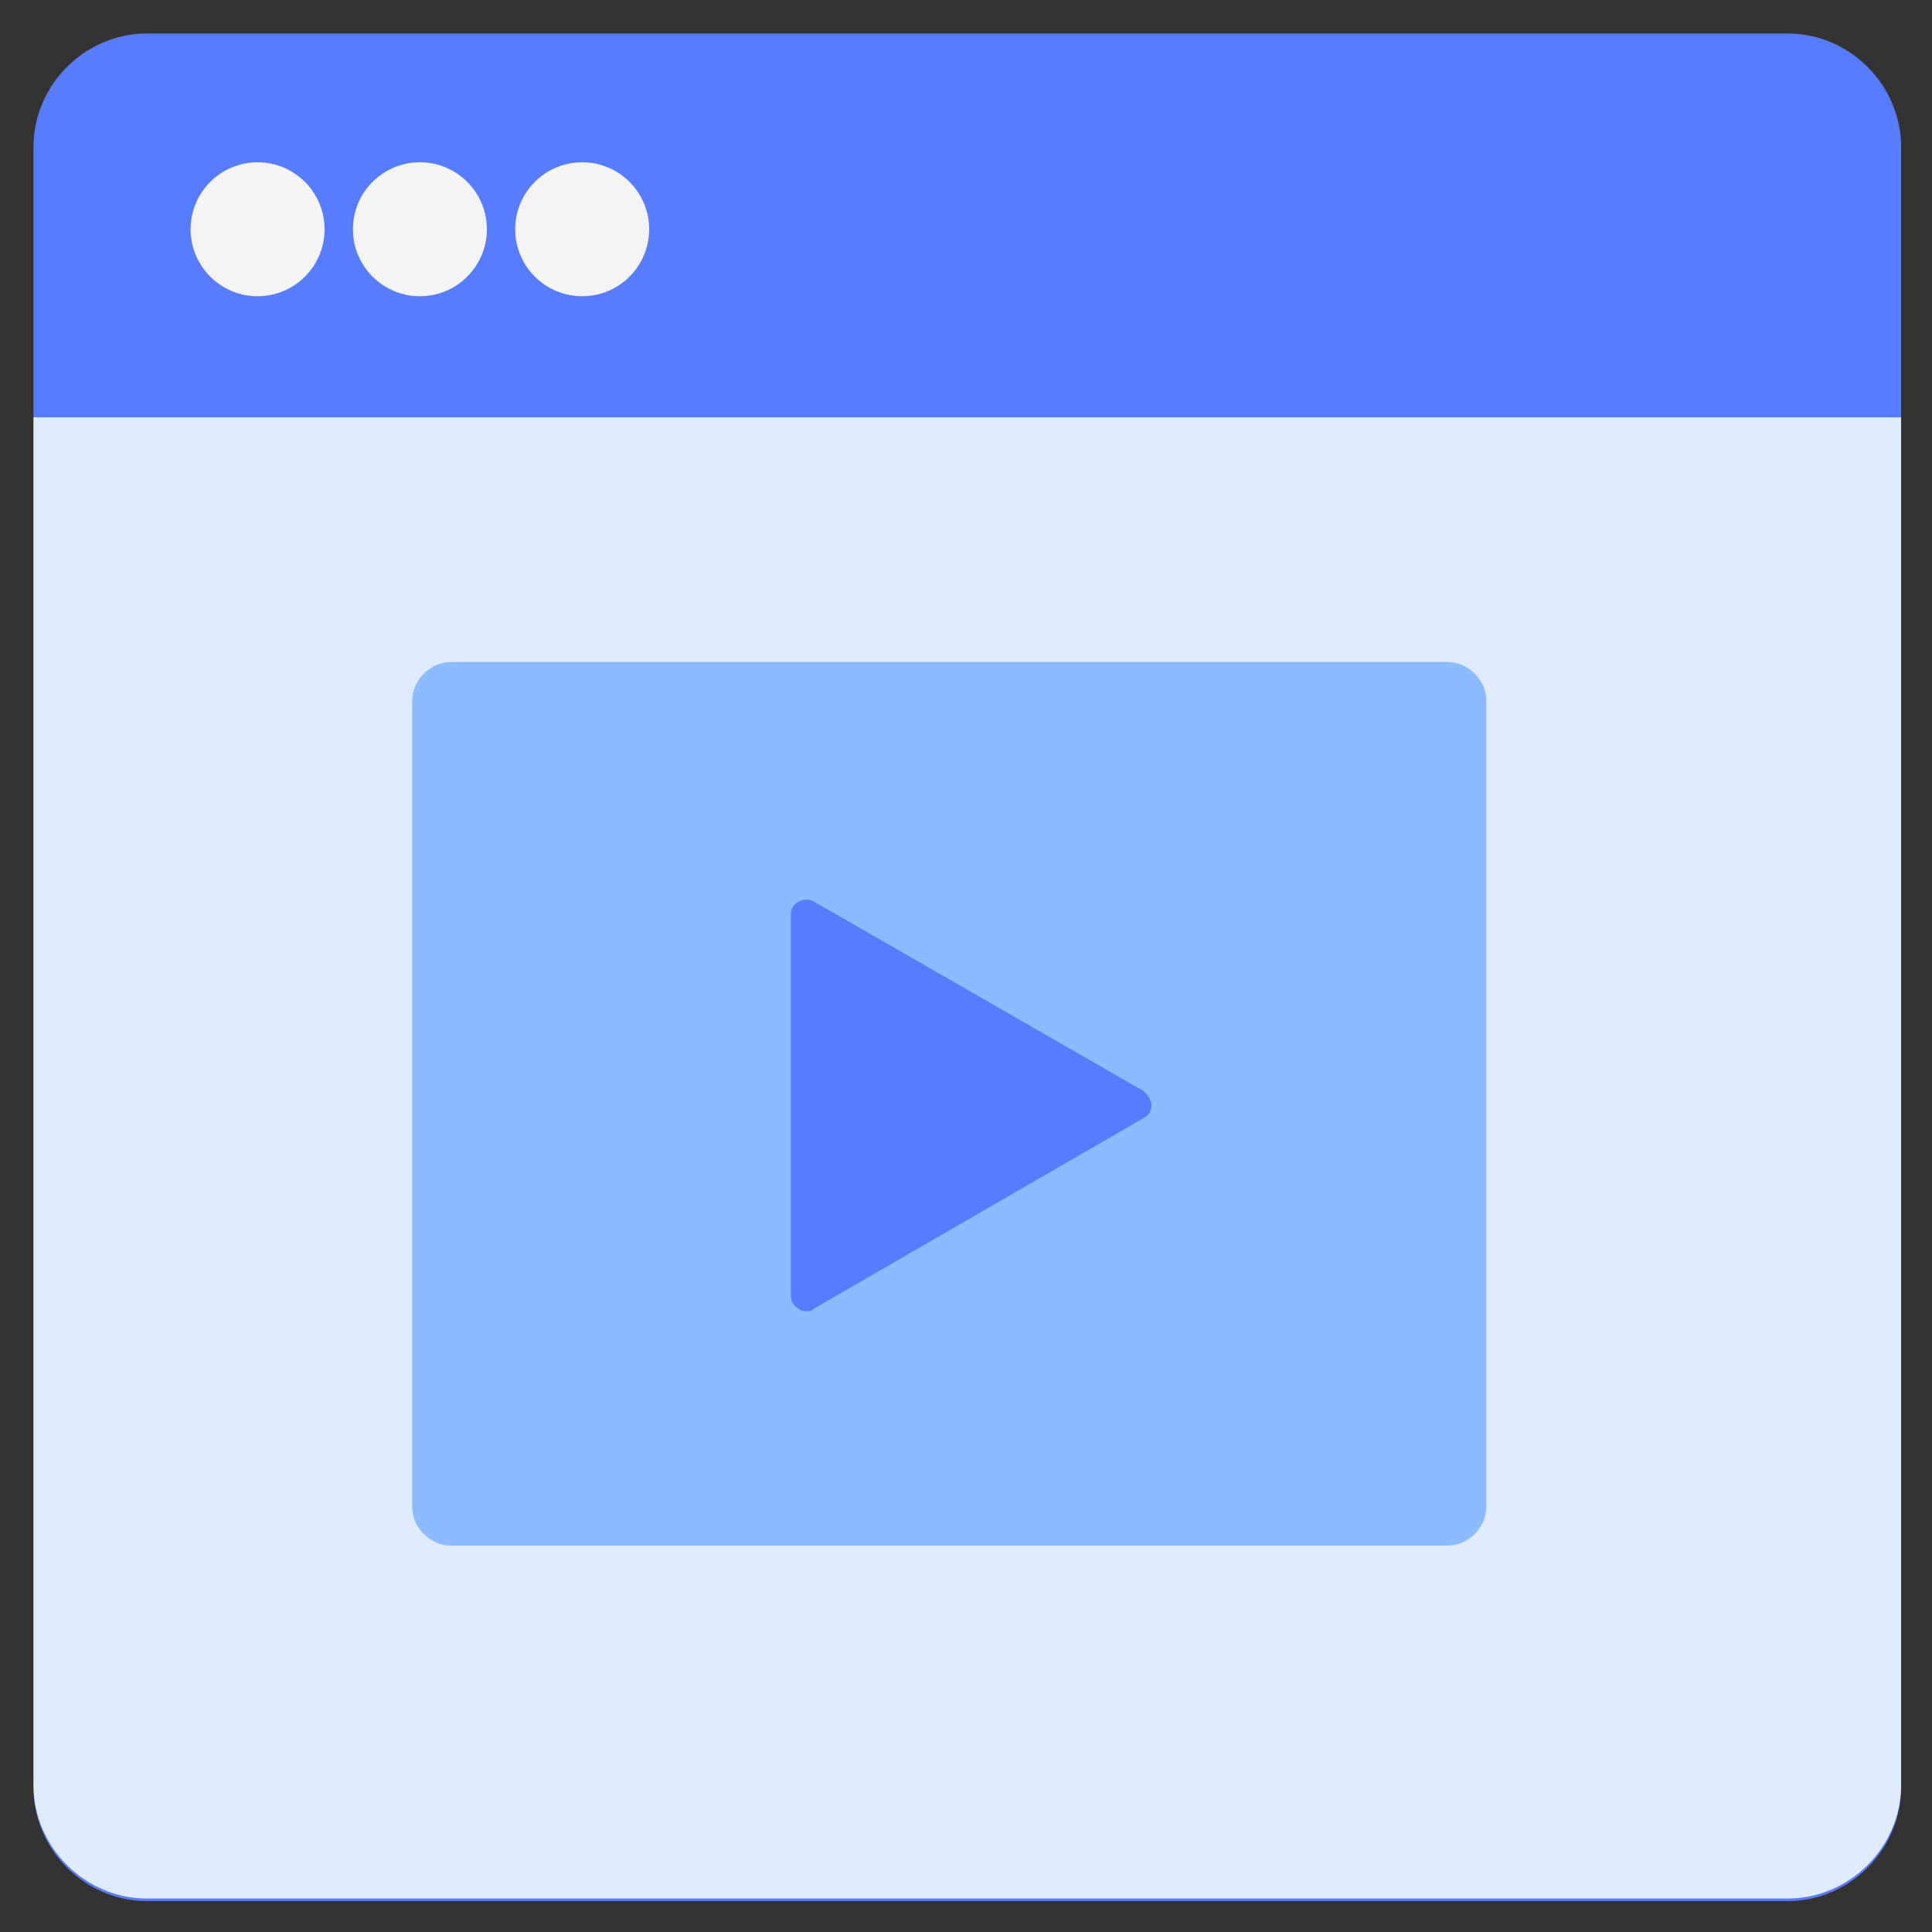 <?xml version="1.0" encoding="UTF-8"?>
<!-- Generator: Adobe Illustrator 22.1.0, SVG Export Plug-In . SVG Version: 6.00 Build 0)  -->
<svg xmlns="http://www.w3.org/2000/svg" xmlns:xlink="http://www.w3.org/1999/xlink" x="0px" y="0px" viewBox="0 0 75 75" style="enable-background:new 0 0 75 75;" xml:space="preserve">
<rect x="0" y="0" width="75" height="75" fill="#333333" stroke="none"/>
<style type="text/css">
	.st0{display:none;}
	.st1{display:inline;fill:#3A506B;}
	.st2{fill:#587CFF;}
	.st3{fill:#FFFFFF;}
	.st4{fill:#6FFFE9;}
	.st5{fill:#9CC2F8;}
	.st6{fill:none;stroke:#3662DD;stroke-width:2;stroke-miterlimit:10;}
	.st7{fill:#DFECFF;}
	.st8{fill:#8DBBFF;}
	.st9{fill:none;stroke:#587CFF;stroke-width:2;stroke-miterlimit:10;}
	.st10{clip-path:url(#SVGID_2_);}
	.st11{fill:#565F73;}
	.st12{fill:none;stroke:#324044;stroke-width:2;stroke-miterlimit:10;}
	.st13{fill:#33A1C9;}
	.st14{fill:none;stroke:#587CFF;stroke-width:4;stroke-miterlimit:10;}
	.st15{fill:#A8CBFF;}
	
		.st16{fill:none;stroke:#FFFFFF;stroke-width:3;stroke-linecap:round;stroke-linejoin:round;stroke-miterlimit:10;stroke-dasharray:2,5;}
	.st17{fill:none;stroke:#0043AE;stroke-width:3;stroke-miterlimit:10;}
	.st18{fill:none;stroke:#FFFFFF;stroke-width:2;stroke-linecap:round;stroke-linejoin:round;stroke-miterlimit:10;}
	.st19{fill:none;stroke:#587CFF;stroke-width:3;stroke-miterlimit:10;}
	.st20{fill:#DBEAFC;}
	.st21{fill:#DBDBDB;}
	.st22{fill:none;stroke:#FFFFFF;stroke-width:0.5;stroke-miterlimit:10;}
	.st23{fill:#3662DD;}
	.st24{fill:#0043AE;}
	.st25{fill:none;}
	.st26{fill:none;stroke:#000000;stroke-width:2;stroke-miterlimit:10;}
	.st27{fill:none;stroke:#FFFFFF;stroke-width:2;stroke-linecap:round;stroke-linejoin:round;}
	.st28{fill:none;stroke:#FFFFFF;stroke-width:2;stroke-linecap:round;stroke-linejoin:round;stroke-dasharray:1.984,4.959;}
	.st29{fill:none;stroke:#DFECFF;stroke-width:2;stroke-linecap:round;stroke-linejoin:round;}
	.st30{fill:none;stroke:#FFFFFF;stroke-width:2;stroke-miterlimit:10;}
	
		.st31{fill:none;stroke:#FFFFFF;stroke-width:2;stroke-linecap:round;stroke-linejoin:round;stroke-miterlimit:10;stroke-dasharray:2,5;}
	.st32{opacity:0.9;fill:#FFFFFF;}
	.st33{fill:#EDEDED;}
	.st34{fill:#99C7FF;}
	.st35{fill:none;stroke:#587CFF;stroke-width:3;stroke-linecap:round;stroke-linejoin:round;}
	.st36{fill:none;stroke:#587CFF;stroke-width:3;stroke-linecap:round;stroke-linejoin:round;stroke-dasharray:1.005,5.026;}
	.st37{fill:#ECEEF4;}
	.st38{fill:none;stroke:#FFFFFF;stroke-width:2;stroke-linecap:round;stroke-linejoin:round;stroke-dasharray:1.028,4.112;}
	.st39{fill:none;stroke:#8DBBFF;stroke-width:2;stroke-miterlimit:10;}
	
		.st40{fill:none;stroke:#8DBBFF;stroke-width:2;stroke-linecap:round;stroke-linejoin:round;stroke-miterlimit:10;stroke-dasharray:2,5;}
	.st41{fill:#F4F4F4;}
	.st42{fill:#DFECFF;stroke:#0043AE;stroke-width:2;stroke-miterlimit:10;}
	.st43{clip-path:url(#SVGID_4_);}
	.st44{fill:#F4F4F4;stroke:#0043AE;stroke-width:2;stroke-linecap:round;stroke-linejoin:round;stroke-miterlimit:10;}
</style>
<g id="Layer_2" class="st0">
	<rect x="-401.6" y="-899" class="st1" width="1026.4" height="927.1"></rect>
</g>
<g id="Layer_1">
	<g>
		<g>
			<g>
				<path class="st2" d="M11,1.3H5.7c-2.4,0-4.4,2-4.4,4.4v63.7c0,2.4,2,4.4,4.4,4.4h63.7c2.4,0,4.4-2,4.4-4.4V5.7      c0-2.4-2-4.4-4.4-4.4H64"></path>
			</g>
		</g>
		<path class="st7" d="M1.3,69.3c0,2.4,2,4.4,4.4,4.4h63.7c2.4,0,4.4-2,4.4-4.4V16.2H1.3V69.3z"></path>
		<g>
			<circle class="st41" cx="10" cy="8.9" r="2.6"></circle>
		</g>
		<g>
			<circle class="st41" cx="16.3" cy="8.9" r="2.6"></circle>
		</g>
		<g>
			<circle class="st41" cx="22.6" cy="8.9" r="2.6"></circle>
		</g>
		<g>
			<path class="st8" d="M17.5,60h38.7c0.8,0,1.5-0.7,1.5-1.5V27.2c0-0.8-0.7-1.5-1.5-1.5H17.5c-0.8,0-1.5,0.7-1.5,1.5v31.3     C16,59.3,16.7,60,17.5,60z"></path>
			<path class="st2" d="M44.3,42.3L31.6,35c-0.2-0.1-0.4-0.1-0.6,0c-0.2,0.1-0.3,0.3-0.3,0.5v14.8c0,0.2,0.1,0.4,0.3,0.5     c0.1,0.1,0.2,0.1,0.3,0.1c0.1,0,0.2,0,0.3-0.1l12.8-7.4c0.2-0.1,0.3-0.3,0.3-0.5S44.5,42.4,44.3,42.3z"></path>
		</g>
	</g>
</g>
</svg>
